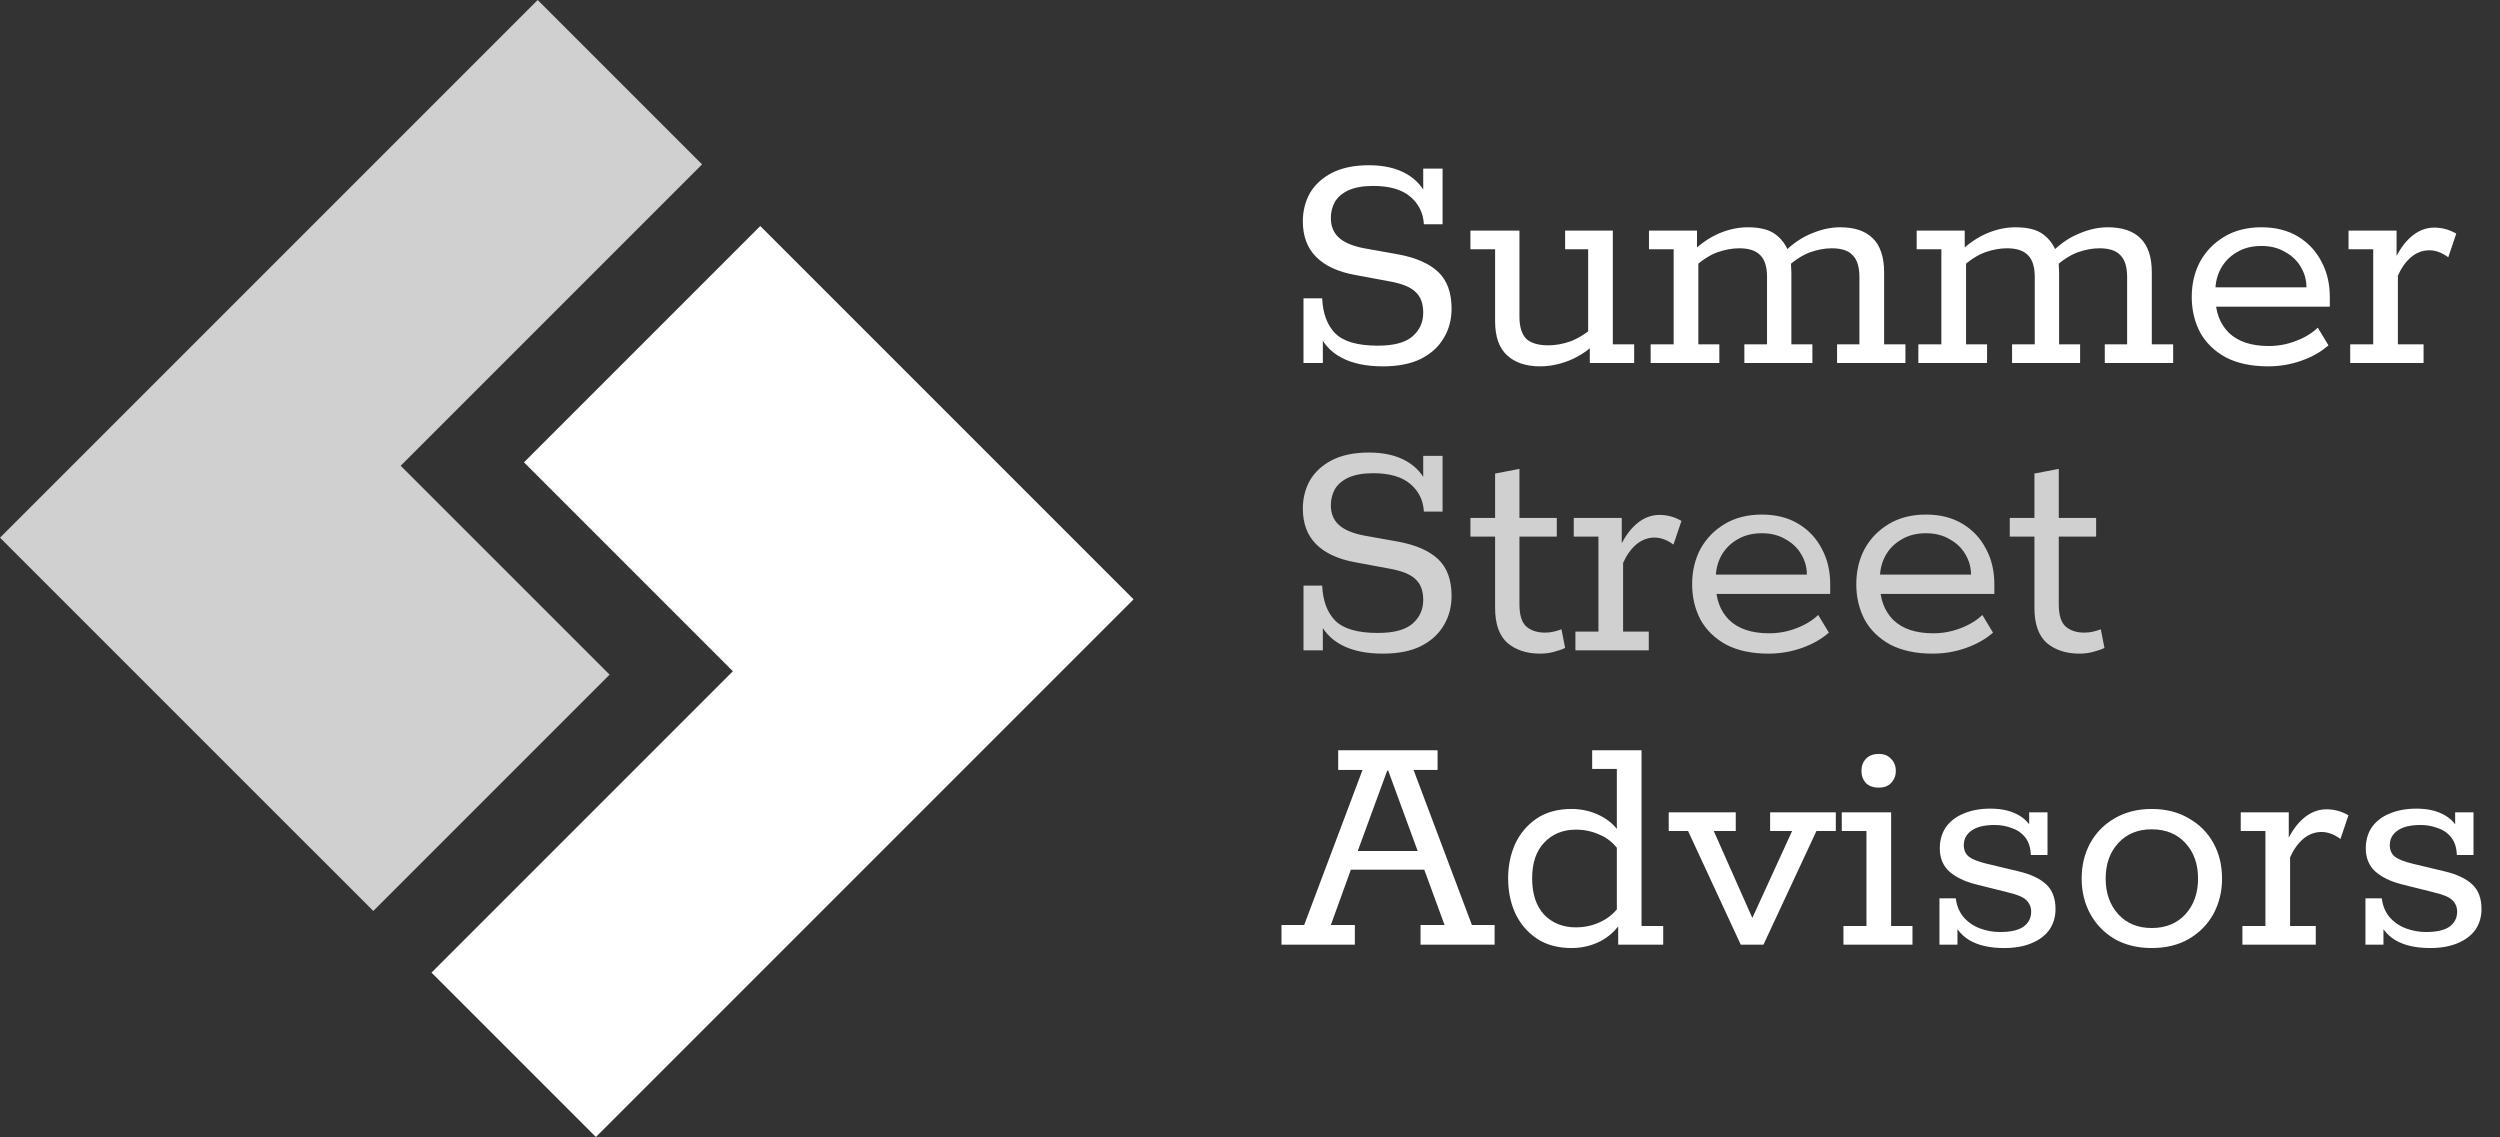<svg xmlns="http://www.w3.org/2000/svg" width="365" height="166" viewBox="0 0 365 166" fill="none"><rect x="0" y="0" width="365" height="166" fill="#333333" stroke="none"/><path d="M0 78.5L78.5 0L102.5 24L58.5 68L89 98.5L54.5 133L0 78.5Z" fill="#D0D0D0"></path><path d="M165.5 87.5L87 166L63 142L107 98L76.5 67.5L111 33L165.5 87.5Z" fill="white"></path><path d="M201.899 53.487C199.465 53.487 197.452 53.065 195.862 52.221C194.271 51.377 193.151 50.144 192.502 48.52L193.135 48.813V53H190.311V43.554H193.038C193.135 45.761 193.768 47.465 194.937 48.666C196.138 49.868 198.215 50.468 201.169 50.468C203.506 50.468 205.194 50.014 206.233 49.105C207.272 48.196 207.791 47.044 207.791 45.648C207.791 44.317 207.418 43.31 206.671 42.629C205.957 41.915 204.675 41.395 202.825 41.071L197.858 40.146C195.359 39.691 193.46 38.815 192.161 37.516C190.863 36.218 190.214 34.481 190.214 32.306C190.214 30.813 190.554 29.45 191.236 28.216C191.95 26.983 193.021 25.993 194.45 25.246C195.91 24.5 197.712 24.126 199.854 24.126C202.062 24.126 203.896 24.548 205.356 25.392C206.817 26.236 207.856 27.437 208.473 28.995H207.791V24.613H210.615V32.745H207.888C207.791 31.089 207.126 29.742 205.892 28.703C204.659 27.665 202.857 27.145 200.487 27.145C199.027 27.145 197.826 27.356 196.884 27.778C195.975 28.2 195.31 28.768 194.888 29.482C194.498 30.197 194.304 30.976 194.304 31.82C194.304 33.02 194.693 33.978 195.472 34.692C196.251 35.406 197.485 35.926 199.173 36.25L204.09 37.127C206.72 37.614 208.684 38.474 209.982 39.707C211.28 40.941 211.93 42.726 211.93 45.063C211.93 46.686 211.54 48.131 210.761 49.397C210.015 50.663 208.895 51.669 207.401 52.416C205.941 53.13 204.107 53.487 201.899 53.487ZM224.858 53.487C222.813 53.487 221.206 52.951 220.038 51.88C218.869 50.809 218.285 49.153 218.285 46.914V36.396H214.682V33.67H221.839V46.232C221.839 47.693 222.164 48.764 222.813 49.446C223.495 50.095 224.582 50.419 226.076 50.419C227.114 50.419 228.185 50.225 229.289 49.835C230.425 49.413 231.61 48.666 232.844 47.595L231.87 49.007V36.396H228.51V33.67H235.473V50.273H238.589V53H232.113V50.176L233.038 50.03C231.837 51.198 230.506 52.075 229.046 52.659C227.617 53.211 226.222 53.487 224.858 53.487ZM240.994 53V50.273H244.354V36.396H240.75V33.67H247.762V36.494L247.129 36.689C248.362 35.52 249.661 34.644 251.024 34.059C252.42 33.475 253.8 33.183 255.163 33.183C256.948 33.183 258.295 33.524 259.204 34.205C260.113 34.887 260.762 35.763 261.152 36.835L260.665 36.64C261.866 35.471 263.165 34.611 264.56 34.059C265.956 33.475 267.319 33.183 268.65 33.183C270.76 33.183 272.351 33.718 273.422 34.79C274.526 35.861 275.078 37.516 275.078 39.756V50.273H278.194V53H268.212V50.273H271.474V40.438C271.474 38.977 271.15 37.922 270.501 37.273C269.884 36.591 268.861 36.25 267.433 36.25C266.427 36.25 265.372 36.445 264.268 36.835C263.197 37.224 262.061 37.955 260.86 39.026L261.249 37.322C261.379 37.743 261.46 38.198 261.493 38.685C261.525 39.172 261.541 39.529 261.541 39.756V50.273H264.609V53H254.676V50.273H257.987V40.438C257.987 38.977 257.662 37.922 257.013 37.273C256.364 36.591 255.342 36.25 253.946 36.25C252.907 36.25 251.836 36.445 250.732 36.835C249.661 37.224 248.525 37.955 247.324 39.026L247.957 37.857V50.273H251.024V53H240.994ZM280.08 53V50.273H283.439V36.396H279.836V33.67H286.848V36.494L286.215 36.689C287.448 35.52 288.747 34.644 290.11 34.059C291.506 33.475 292.885 33.183 294.249 33.183C296.034 33.183 297.381 33.524 298.29 34.205C299.199 34.887 299.848 35.763 300.238 36.835L299.751 36.64C300.952 35.471 302.25 34.611 303.646 34.059C305.042 33.475 306.405 33.183 307.736 33.183C309.846 33.183 311.437 33.718 312.508 34.79C313.611 35.861 314.163 37.516 314.163 39.756V50.273H317.28V53H307.298V50.273H310.56V40.438C310.56 38.977 310.236 37.922 309.586 37.273C308.97 36.591 307.947 36.25 306.519 36.25C305.513 36.25 304.458 36.445 303.354 36.835C302.283 37.224 301.147 37.955 299.946 39.026L300.335 37.322C300.465 37.743 300.546 38.198 300.579 38.685C300.611 39.172 300.627 39.529 300.627 39.756V50.273H303.695V53H293.762V50.273H297.073V40.438C297.073 38.977 296.748 37.922 296.099 37.273C295.45 36.591 294.427 36.25 293.032 36.25C291.993 36.25 290.922 36.445 289.818 36.835C288.747 37.224 287.611 37.955 286.41 39.026L287.043 37.857V50.273H290.11V53H280.08ZM331.143 53.487C328.709 53.487 326.648 53.049 324.96 52.172C323.304 51.263 322.055 50.046 321.211 48.52C320.399 46.962 319.993 45.242 319.993 43.359C319.993 41.444 320.399 39.724 321.211 38.198C322.055 36.672 323.239 35.455 324.765 34.546C326.291 33.637 328.092 33.183 330.17 33.183C332.247 33.183 334.032 33.637 335.526 34.546C337.019 35.455 338.155 36.672 338.934 38.198C339.746 39.691 340.151 41.412 340.151 43.359V44.771H322.136V41.947H336.743C336.743 40.876 336.467 39.886 335.915 38.977C335.396 38.068 334.633 37.338 333.627 36.786C332.653 36.202 331.501 35.91 330.17 35.91C328.774 35.91 327.573 36.218 326.567 36.835C325.56 37.419 324.781 38.214 324.229 39.221C323.71 40.194 323.45 41.249 323.45 42.385V43.359C323.45 45.534 324.1 47.271 325.398 48.569C326.729 49.868 328.676 50.517 331.241 50.517C332.604 50.517 333.919 50.273 335.185 49.786C336.483 49.3 337.554 48.65 338.398 47.839L339.957 50.419C338.885 51.361 337.571 52.107 336.013 52.659C334.454 53.211 332.831 53.487 331.143 53.487ZM343.131 53V50.273H346.49V36.396H342.887V33.67H349.899V38.685L349.412 38.393C350.126 36.737 350.986 35.471 351.992 34.595C353.031 33.686 354.167 33.231 355.401 33.231C356.537 33.231 357.608 33.524 358.614 34.108L357.446 37.565C356.959 37.208 356.488 36.948 356.034 36.786C355.579 36.624 355.125 36.542 354.67 36.542C353.696 36.542 352.804 36.883 351.992 37.565C351.213 38.247 350.58 39.139 350.093 40.243V50.273H353.843V53H343.131Z" fill="white"></path><path d="M201.899 95.431C199.465 95.431 197.452 95.009 195.862 94.165C194.271 93.321 193.151 92.087 192.502 90.464L193.135 90.757V94.944H190.311V85.498H193.038C193.135 87.705 193.768 89.409 194.937 90.61C196.138 91.811 198.215 92.412 201.169 92.412C203.506 92.412 205.194 91.957 206.233 91.049C207.272 90.14 207.791 88.987 207.791 87.592C207.791 86.261 207.418 85.254 206.671 84.573C205.957 83.859 204.675 83.339 202.825 83.015L197.858 82.09C195.359 81.635 193.46 80.759 192.161 79.46C190.863 78.162 190.214 76.425 190.214 74.25C190.214 72.757 190.554 71.394 191.236 70.16C191.95 68.927 193.021 67.937 194.45 67.19C195.91 66.444 197.712 66.07 199.854 66.07C202.062 66.07 203.896 66.492 205.356 67.336C206.817 68.18 207.856 69.381 208.473 70.939H207.791V66.557H210.615V74.689H207.888C207.791 73.033 207.126 71.686 205.892 70.647C204.659 69.608 202.857 69.089 200.487 69.089C199.027 69.089 197.826 69.3 196.884 69.722C195.975 70.144 195.31 70.712 194.888 71.426C194.498 72.14 194.304 72.919 194.304 73.763C194.304 74.964 194.693 75.922 195.472 76.636C196.251 77.35 197.485 77.87 199.173 78.194L204.09 79.071C206.72 79.558 208.684 80.418 209.982 81.651C211.28 82.885 211.93 84.67 211.93 87.007C211.93 88.63 211.54 90.075 210.761 91.341C210.015 92.607 208.895 93.613 207.401 94.36C205.941 95.074 204.107 95.431 201.899 95.431ZM224.858 95.431C222.911 95.431 221.32 94.911 220.087 93.873C218.886 92.802 218.285 91.097 218.285 88.76V78.34H214.682V75.614H218.285V69.138L221.839 68.456V75.614H227.293V78.34H221.839V88.225C221.839 89.815 222.18 90.903 222.862 91.487C223.544 92.071 224.453 92.363 225.589 92.363C226.011 92.363 226.433 92.315 226.855 92.217C227.277 92.12 227.65 92.006 227.974 91.876L228.51 94.603C228.023 94.83 227.455 95.025 226.806 95.187C226.189 95.35 225.54 95.431 224.858 95.431ZM230.01 94.944V92.217H233.37V78.34H229.767V75.614H236.778V80.629L236.291 80.337C237.005 78.681 237.865 77.415 238.872 76.539C239.91 75.63 241.047 75.175 242.28 75.175C243.416 75.175 244.487 75.468 245.494 76.052L244.325 79.509C243.838 79.152 243.367 78.892 242.913 78.73C242.459 78.568 242.004 78.486 241.55 78.486C240.576 78.486 239.683 78.827 238.872 79.509C238.093 80.191 237.46 81.083 236.973 82.187V92.217H240.722V94.944H230.01ZM258.202 95.431C255.768 95.431 253.707 94.993 252.019 94.116C250.363 93.207 249.113 91.99 248.269 90.464C247.458 88.906 247.052 87.186 247.052 85.303C247.052 83.388 247.458 81.668 248.269 80.142C249.113 78.616 250.298 77.399 251.824 76.49C253.349 75.581 255.151 75.127 257.229 75.127C259.306 75.127 261.091 75.581 262.585 76.49C264.078 77.399 265.214 78.616 265.993 80.142C266.804 81.635 267.21 83.356 267.21 85.303V86.715H249.195V83.891H263.802C263.802 82.82 263.526 81.83 262.974 80.921C262.455 80.012 261.692 79.282 260.686 78.73C259.712 78.146 258.559 77.853 257.229 77.853C255.833 77.853 254.632 78.162 253.625 78.779C252.619 79.363 251.84 80.158 251.288 81.164C250.769 82.138 250.509 83.193 250.509 84.329V85.303C250.509 87.478 251.158 89.215 252.457 90.513C253.788 91.811 255.735 92.461 258.3 92.461C259.663 92.461 260.978 92.217 262.244 91.73C263.542 91.243 264.613 90.594 265.457 89.783L267.015 92.363C265.944 93.305 264.63 94.051 263.071 94.603C261.513 95.155 259.89 95.431 258.202 95.431ZM282.167 95.431C279.733 95.431 277.672 94.993 275.984 94.116C274.328 93.207 273.078 91.99 272.234 90.464C271.423 88.906 271.017 87.186 271.017 85.303C271.017 83.388 271.423 81.668 272.234 80.142C273.078 78.616 274.263 77.399 275.789 76.49C277.315 75.581 279.116 75.127 281.194 75.127C283.271 75.127 285.056 75.581 286.55 76.49C288.043 77.399 289.179 78.616 289.958 80.142C290.769 81.635 291.175 83.356 291.175 85.303V86.715H273.16V83.891H287.767C287.767 82.82 287.491 81.83 286.939 80.921C286.42 80.012 285.657 79.282 284.651 78.73C283.677 78.146 282.524 77.853 281.194 77.853C279.798 77.853 278.597 78.162 277.59 78.779C276.584 79.363 275.805 80.158 275.253 81.164C274.734 82.138 274.474 83.193 274.474 84.329V85.303C274.474 87.478 275.123 89.215 276.422 90.513C277.753 91.811 279.7 92.461 282.265 92.461C283.628 92.461 284.943 92.217 286.209 91.73C287.507 91.243 288.578 90.594 289.422 89.783L290.98 92.363C289.909 93.305 288.595 94.051 287.036 94.603C285.478 95.155 283.855 95.431 282.167 95.431ZM303.6 95.431C301.653 95.431 300.062 94.911 298.829 93.873C297.628 92.802 297.027 91.097 297.027 88.76V78.34H293.424V75.614H297.027V69.138L300.582 68.456V75.614H306.035V78.34H300.582V88.225C300.582 89.815 300.922 90.903 301.604 91.487C302.286 92.071 303.195 92.363 304.331 92.363C304.753 92.363 305.175 92.315 305.597 92.217C306.019 92.12 306.392 92.006 306.717 91.876L307.252 94.603C306.765 94.83 306.197 95.025 305.548 95.187C304.931 95.35 304.282 95.431 303.6 95.431Z" fill="#D0D0D0"></path><path d="M187.097 137.926V135.053H190.408L198.929 112.412H195.375V109.539H209.885V112.412H206.379L214.9 135.053H218.211V137.926H207.401V135.053H210.907L207.548 125.899L208.911 126.97H196.592L197.615 125.899L194.304 135.053H197.809V137.926H187.097ZM197.858 125.266L197.225 124.244H207.888L207.353 125.266L202.678 112.509H202.532L197.858 125.266ZM229.438 138.413C227.425 138.413 225.721 137.942 224.325 137.001C222.962 136.059 221.923 134.826 221.209 133.3C220.527 131.775 220.187 130.087 220.187 128.236C220.187 126.419 220.527 124.747 221.209 123.221C221.923 121.696 222.962 120.462 224.325 119.521C225.721 118.579 227.425 118.109 229.438 118.109C230.931 118.109 232.327 118.433 233.625 119.083C234.924 119.732 235.946 120.673 236.693 121.907L236.06 121.761V112.266H232.457V109.539H239.663V135.199H242.828V137.926H236.255V134.615H236.693C235.946 135.816 234.924 136.757 233.625 137.439C232.327 138.088 230.931 138.413 229.438 138.413ZM230.071 135.394C231.304 135.394 232.457 135.151 233.528 134.664C234.632 134.177 235.557 133.446 236.303 132.473L236.06 134.031V122.588L236.303 124.098C235.557 123.059 234.632 122.312 233.528 121.858C232.457 121.371 231.304 121.128 230.071 121.128C228.188 121.128 226.646 121.761 225.445 123.027C224.277 124.26 223.692 125.997 223.692 128.236C223.692 130.509 224.277 132.278 225.445 133.544C226.646 134.777 228.188 135.394 230.071 135.394ZM254.151 137.926L246.458 121.322H243.634V118.596H253.421V121.322H250.207L256.537 135.589H255.125L261.65 121.322H258.436V118.596H268.028V121.322H265.204L257.462 137.926H254.151ZM269.143 137.926V135.199H272.503V121.322H268.9V118.596H276.106V135.199H279.222V137.926H269.143ZM274.305 114.993C273.493 114.993 272.86 114.765 272.406 114.311C271.984 113.824 271.773 113.24 271.773 112.558C271.773 111.844 271.984 111.26 272.406 110.805C272.86 110.318 273.493 110.075 274.305 110.075C275.084 110.075 275.684 110.318 276.106 110.805C276.561 111.26 276.788 111.844 276.788 112.558C276.788 113.24 276.561 113.824 276.106 114.311C275.684 114.765 275.084 114.993 274.305 114.993ZM292.607 138.413C290.497 138.413 288.792 138.023 287.494 137.244C286.228 136.465 285.352 135.313 284.865 133.787L285.79 133.446V137.926H283.161V131.158H285.546C285.676 132.229 286.05 133.138 286.666 133.885C287.316 134.631 288.111 135.183 289.052 135.54C289.994 135.897 290.984 136.076 292.022 136.076C293.548 136.076 294.684 135.816 295.431 135.297C296.177 134.745 296.551 134.014 296.551 133.106C296.551 132.456 296.323 131.904 295.869 131.45C295.447 130.996 294.538 130.606 293.142 130.281L288.468 129.113C286.812 128.691 285.514 128.058 284.573 127.214C283.664 126.37 283.209 125.25 283.209 123.854C283.209 122.686 283.501 121.663 284.086 120.787C284.702 119.91 285.563 119.245 286.666 118.79C287.802 118.303 289.117 118.06 290.61 118.06C292.298 118.06 293.71 118.401 294.846 119.083C295.982 119.764 296.745 120.787 297.135 122.15L296.258 122.247V118.596H298.936V124.828H296.502C296.469 123.757 296.193 122.897 295.674 122.247C295.155 121.598 294.489 121.144 293.678 120.884C292.899 120.592 292.087 120.446 291.243 120.446C289.718 120.446 288.581 120.722 287.835 121.274C287.088 121.793 286.715 122.507 286.715 123.416C286.715 124.098 286.958 124.65 287.445 125.072C287.965 125.461 288.825 125.802 290.026 126.094L294.7 127.214C296.486 127.636 297.833 128.269 298.742 129.113C299.651 129.957 300.105 131.158 300.105 132.716C300.105 133.885 299.797 134.907 299.18 135.784C298.563 136.627 297.687 137.277 296.551 137.731C295.447 138.186 294.132 138.413 292.607 138.413ZM314.147 138.413C312.102 138.413 310.3 137.975 308.742 137.098C307.216 136.189 306.031 134.972 305.187 133.446C304.343 131.888 303.922 130.168 303.922 128.285C303.922 126.337 304.343 124.601 305.187 123.075C306.031 121.55 307.216 120.349 308.742 119.472C310.3 118.563 312.102 118.109 314.147 118.109C316.224 118.109 318.026 118.563 319.551 119.472C321.109 120.349 322.31 121.55 323.154 123.075C323.998 124.601 324.42 126.337 324.42 128.285C324.42 130.168 323.998 131.888 323.154 133.446C322.31 134.972 321.109 136.189 319.551 137.098C318.026 137.975 316.224 138.413 314.147 138.413ZM314.147 135.491C316.192 135.491 317.831 134.826 319.064 133.495C320.298 132.132 320.915 130.395 320.915 128.285C320.915 126.143 320.298 124.406 319.064 123.075C317.831 121.744 316.192 121.079 314.147 121.079C312.134 121.079 310.511 121.744 309.278 123.075C308.044 124.406 307.427 126.143 307.427 128.285C307.427 130.395 308.044 132.132 309.278 133.495C310.511 134.826 312.134 135.491 314.147 135.491ZM327.392 137.926V135.199H330.751V121.322H327.148V118.596H334.16V123.611L333.673 123.319C334.387 121.663 335.247 120.397 336.253 119.521C337.292 118.612 338.428 118.157 339.662 118.157C340.798 118.157 341.869 118.45 342.875 119.034L341.707 122.491C341.22 122.134 340.749 121.874 340.295 121.712C339.84 121.55 339.386 121.468 338.931 121.468C337.958 121.468 337.065 121.809 336.253 122.491C335.474 123.173 334.841 124.065 334.354 125.169V135.199H338.104V137.926H327.392ZM354.802 138.413C352.692 138.413 350.987 138.023 349.689 137.244C348.423 136.465 347.547 135.313 347.06 133.787L347.985 133.446V137.926H345.356V131.158H347.741C347.871 132.229 348.244 133.138 348.861 133.885C349.51 134.631 350.306 135.183 351.247 135.54C352.188 135.897 353.178 136.076 354.217 136.076C355.743 136.076 356.879 135.816 357.626 135.297C358.372 134.745 358.745 134.014 358.745 133.106C358.745 132.456 358.518 131.904 358.064 131.45C357.642 130.996 356.733 130.606 355.337 130.281L350.663 129.113C349.007 128.691 347.709 128.058 346.768 127.214C345.859 126.37 345.404 125.25 345.404 123.854C345.404 122.686 345.696 121.663 346.281 120.787C346.897 119.91 347.758 119.245 348.861 118.79C349.997 118.303 351.312 118.06 352.805 118.06C354.493 118.06 355.905 118.401 357.041 119.083C358.177 119.764 358.94 120.787 359.33 122.15L358.453 122.247V118.596H361.131V124.828H358.697C358.664 123.757 358.388 122.897 357.869 122.247C357.35 121.598 356.684 121.144 355.873 120.884C355.094 120.592 354.282 120.446 353.438 120.446C351.913 120.446 350.776 120.722 350.03 121.274C349.283 121.793 348.91 122.507 348.91 123.416C348.91 124.098 349.153 124.65 349.64 125.072C350.16 125.461 351.02 125.802 352.221 126.094L356.895 127.214C358.681 127.636 360.028 128.269 360.937 129.113C361.845 129.957 362.3 131.158 362.3 132.716C362.3 133.885 361.992 134.907 361.375 135.784C360.758 136.627 359.882 137.277 358.745 137.731C357.642 138.186 356.327 138.413 354.802 138.413Z" fill="white"></path></svg>